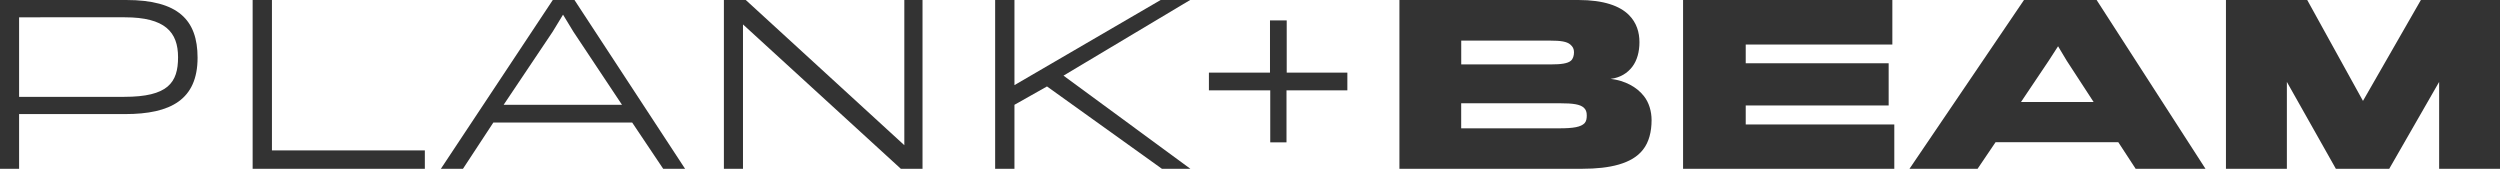 <svg xmlns="http://www.w3.org/2000/svg" id="Layer_2" data-name="Layer 2" viewBox="0 0 474 32"><defs><style>      .cls-1 {        fill: #333;        stroke-width: 0px;      }    </style></defs><g id="Layer_1-2" data-name="Layer 1"><g><path class="cls-1" d="m0,0h23.93c9.83,0,13.53,3.77,13.53,10.94,0,7.95-5.1,10.69-13.73,10.69H3.62v10.37H0V0Zm33.76,10.86c0-4.79-2.47-7.58-10.11-7.58H3.62v15.08h19.94c8.26,0,10.2-2.66,10.2-7.5Z"></path><path class="cls-1" d="m47.9,0h3.66v28.52h28.99v3.48h-32.65V0Z"></path><path class="cls-1" d="m104.81,0h4.11l20.97,32h-4.15l-5.88-8.77h-26.32l-5.76,8.77h-4.19L104.81,0Zm13.12,19.87l-9.21-13.85-1.97-3.24-1.97,3.24-9.29,13.85h22.45Z"></path><path class="cls-1" d="m137.25,0h4.15l30.06,27.53V0h3.45v32h-4.11l-29.93-27.37v27.37h-3.62V0Z"></path><path class="cls-1" d="m188.68,0h3.66v16.14L220.06,0h5.59l-24.01,14.34,24.05,17.66h-5.39l-21.79-15.61-6.17,3.48v12.13h-3.66V0Z"></path><path class="cls-1" d="m240.83,17.13h-11.62v-3.36h11.58V3.87h3.17v9.9h11.5v3.36h-11.54v9.86h-3.08v-9.86Z"></path><path class="cls-1" d="m265.33,0h33.92c4.89,0,7.89,1.15,9.58,2.83,1.48,1.47,2.01,3.32,2.01,5.16s-.45,3.48-1.36,4.67c-.9,1.19-2.3,2.09-4.11,2.29,2.71.33,4.93,1.52,6.29,3.24.99,1.23,1.48,2.91,1.48,4.59,0,2.17-.49,4.18-1.64,5.61-2.06,2.66-6.29,3.61-11.47,3.61h-34.7V0Zm32.52,11.51c.41-.37.58-.98.58-1.6s-.21-1.06-.7-1.47c-.66-.57-1.85-.74-3.82-.74h-16.86v4.51h17.06c1.81,0,3.12-.16,3.74-.7Zm2.59,11.84c.33-.37.41-.86.41-1.47,0-.66-.16-1.11-.58-1.48-.7-.61-1.97-.82-4.48-.82h-18.75v4.75h18.59c2.71,0,4.11-.25,4.81-.98Z"></path><path class="cls-1" d="m319.11,0h39.68v8.44h-27.8v3.56h27.1v7.99h-27.1v3.61h28.17v8.4h-40.05V0Z"></path><path class="cls-1" d="m383.75,0h13.77l20.64,32h-13.24l-3.29-5.04h-23.27l-3.41,5.04h-12.91L383.75,0Zm8.1,11.51l-1.64-2.74-1.77,2.74-5.26,7.83h13.77s-5.1-7.83-5.1-7.83Z"></path><path class="cls-1" d="m422.03,0h15.42l10.57,19.13,10.98-19.13h15.01v32h-11.55V15.53l-9.46,16.47h-10.12l-9.29-16.47v16.47h-11.55V0Z"></path></g></g></svg>
